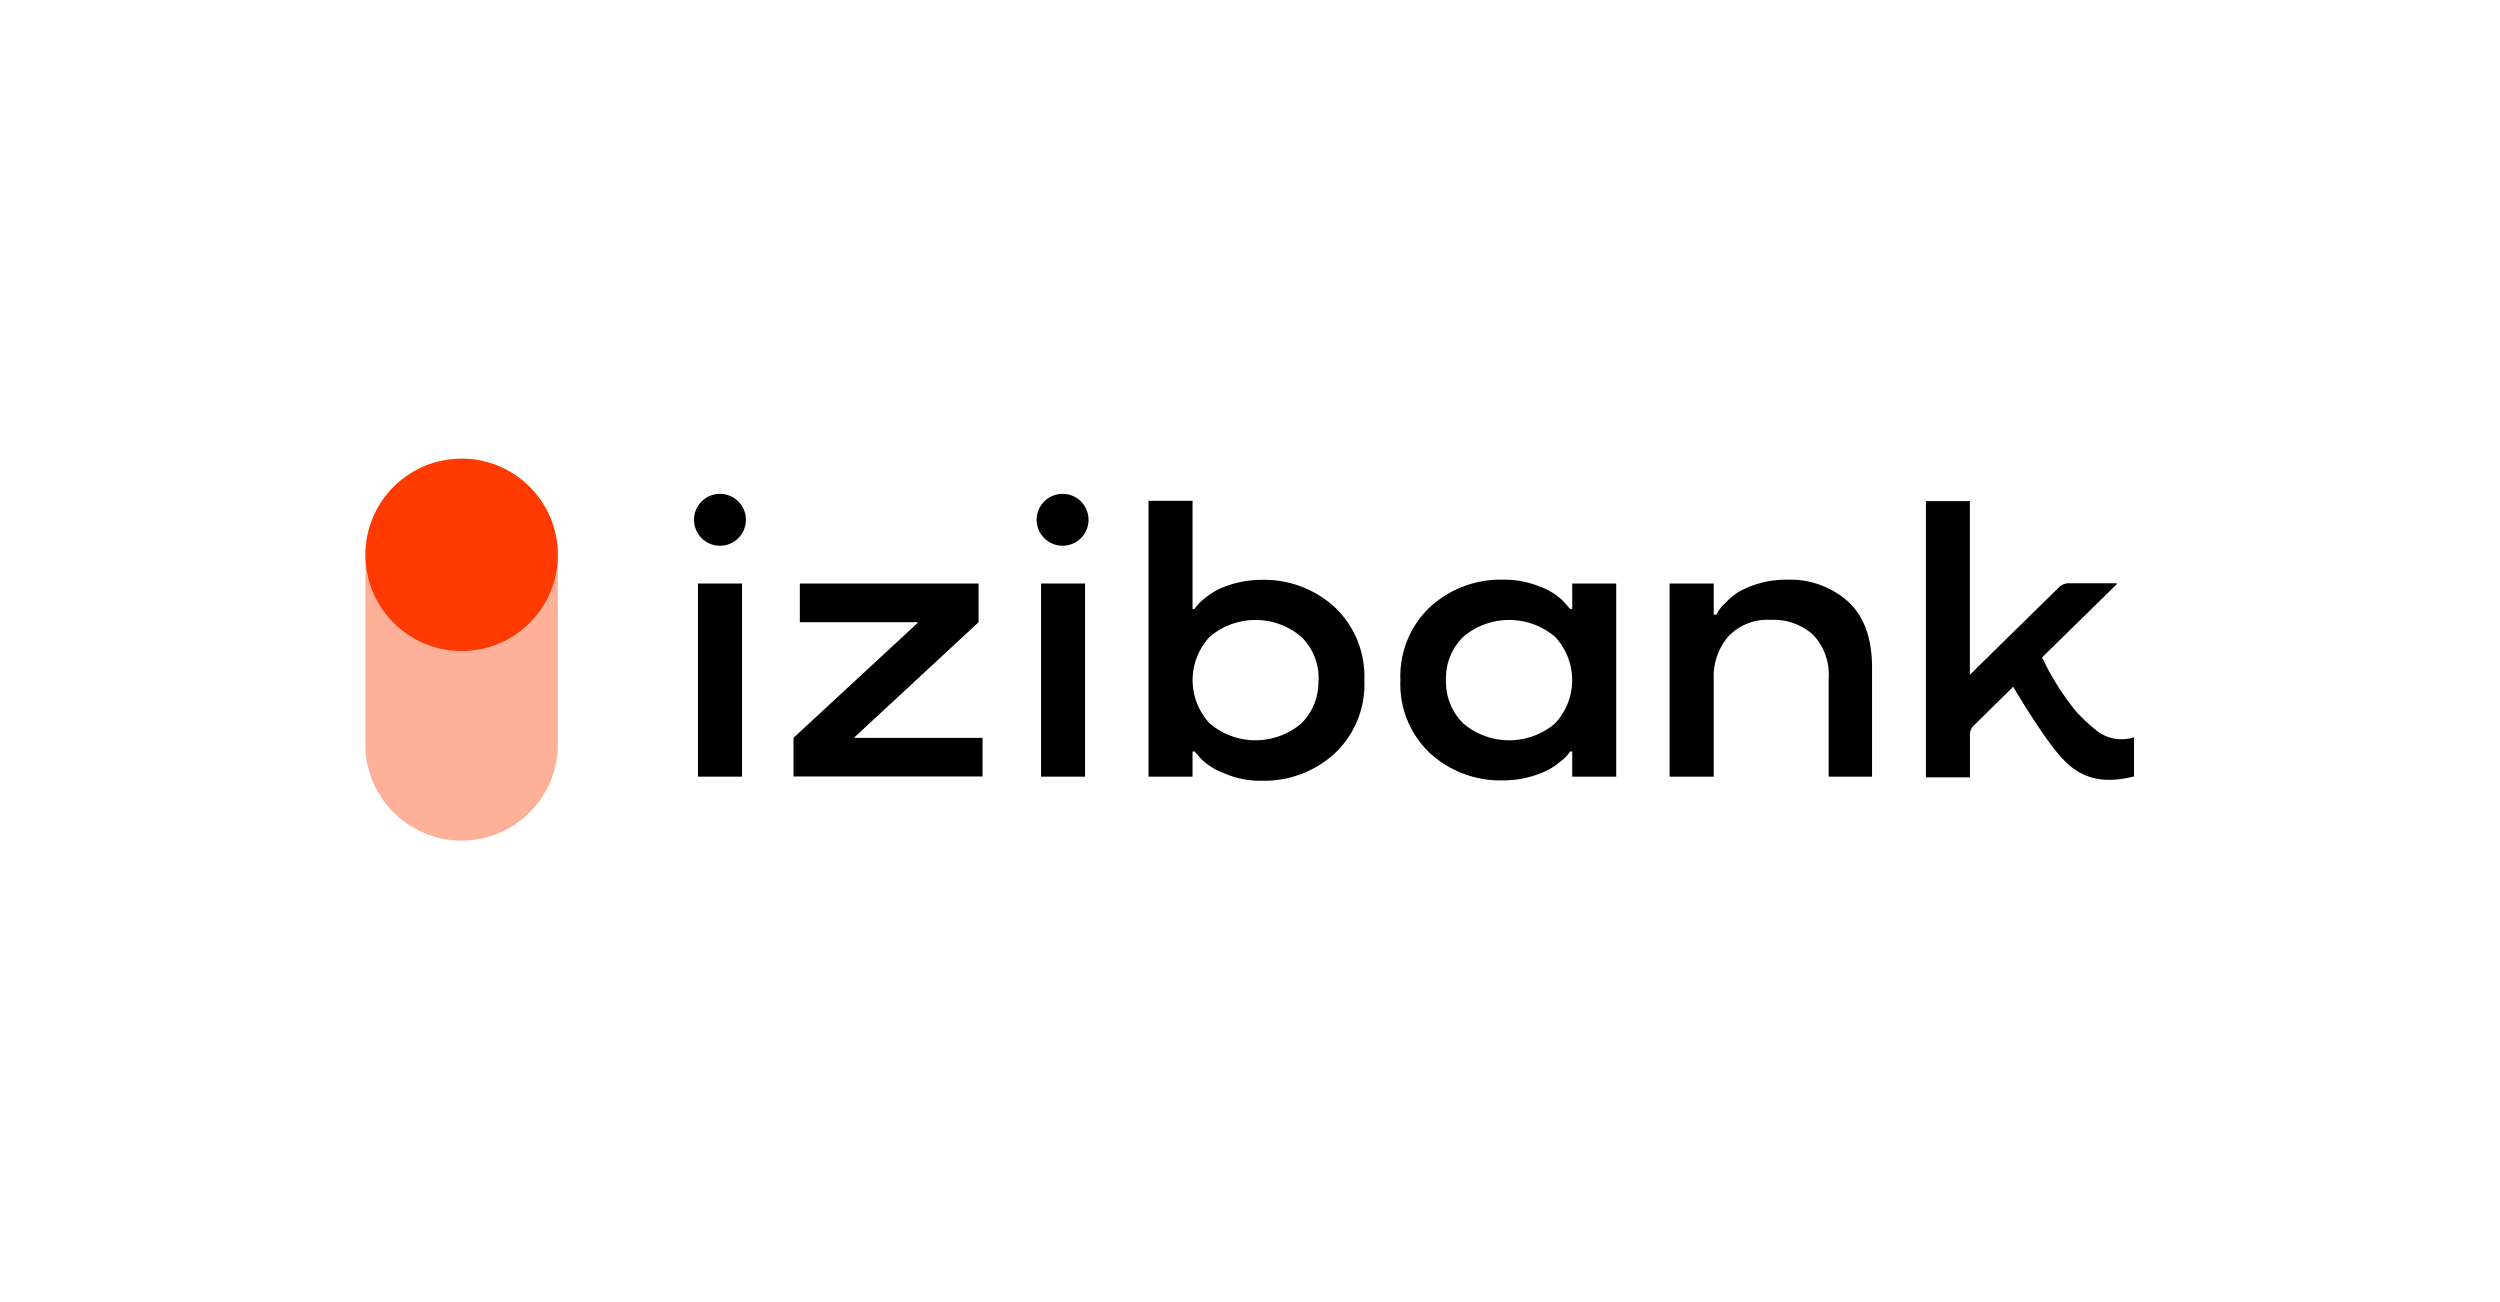 <svg id="Layer_1" data-name="Layer 1" xmlns="http://www.w3.org/2000/svg" viewBox="0 0 288 150"><defs><style>.cls-1,.cls-2{fill:#ff3a00;}.cls-1{opacity:0.4;}</style></defs><path class="cls-1" d="M53.18,52.84A11.09,11.09,0,0,0,42.09,63.92V86.08a11.09,11.09,0,0,0,22.17,0V63.92A11.08,11.08,0,0,0,53.18,52.84Z"/><circle class="cls-2" cx="53.18" cy="63.92" r="11.08"/><circle cx="122.41" cy="59.88" r="2.99"/><path d="M125,67.22V89.47h-5.07V67.22Z"/><circle cx="82.94" cy="59.88" r="2.99"/><path d="M85.48,67.22V89.47H80.41V67.22Z"/><path d="M92.14,71.68V67.22h20.59v4.46L98.44,84.93V85h14.75v4.45H91.41V85L105.7,71.77v-.09Z"/><path d="M141,89.07a7.2,7.2,0,0,1-2.66-1.68l-.73-.82h-.23v2.9h-5.07V57.69h5.07V70.15h.23a5,5,0,0,1,1.15-1.2,8.42,8.42,0,0,1,1.48-1,11.8,11.8,0,0,1,5.08-1.15,12,12,0,0,1,8.42,3.13,10.94,10.94,0,0,1,3.43,8.44,10.88,10.88,0,0,1-3.43,8.44,12,12,0,0,1-8.42,3.13A10.22,10.22,0,0,1,141,89.07Zm10.9-10.72a6.65,6.65,0,0,0-2-5,8.15,8.15,0,0,0-10.53,0,7.3,7.3,0,0,0,0,10,8.15,8.15,0,0,0,10.53,0A6.7,6.7,0,0,0,151.88,78.35Z"/><path d="M164.76,86.79a10.88,10.88,0,0,1-3.43-8.44,10.94,10.94,0,0,1,3.43-8.44,12,12,0,0,1,8.4-3.13,10.87,10.87,0,0,1,4.34.84,7.23,7.23,0,0,1,2.66,1.71l.71.82h.25V67.22h5.07V89.47h-5.07v-2.9h-.25a4.29,4.29,0,0,1-1.13,1.17,7.8,7.8,0,0,1-1.48,1,11.67,11.67,0,0,1-5.1,1.16A12,12,0,0,1,164.76,86.79Zm1.82-8.44a6.7,6.7,0,0,0,2,5,8.17,8.17,0,0,0,10.55,0,7.3,7.3,0,0,0,0-10,8.17,8.17,0,0,0-10.55,0A6.65,6.65,0,0,0,166.58,78.35Z"/><path d="M210.66,89.47V78.22a6.64,6.64,0,0,0-1.82-5.12A6.79,6.79,0,0,0,204,71.41a6.2,6.2,0,0,0-4.88,1.89,7.09,7.09,0,0,0-1.7,4.92V89.47h-5.08V67.22h5.08v3.59h.31a4.34,4.34,0,0,1,1.08-1.39,7.56,7.56,0,0,1,1.49-1.24,11.23,11.23,0,0,1,5.61-1.4,10,10,0,0,1,7,2.53c1.84,1.7,2.75,4.23,2.75,7.6V89.47Z"/><path d="M231.92,79.11l-4.58,4.52a1.35,1.35,0,0,0-.4,1c0,.93,0,3.23,0,4.38v.54h-5.07V57.73h5.06v20l10.33-10.14a1.67,1.67,0,0,1,1.13-.4c1.69,0,3.32,0,5,0h.46l0,.11-8.6,8.43a29.74,29.74,0,0,0,4.08,6.42,23,23,0,0,0,2.18,2,4.63,4.63,0,0,0,4.33.78v4.51c-3.06.79-5.89.56-8.26-2.07C235.72,85.47,232.25,79.71,231.92,79.11Z"/></svg>